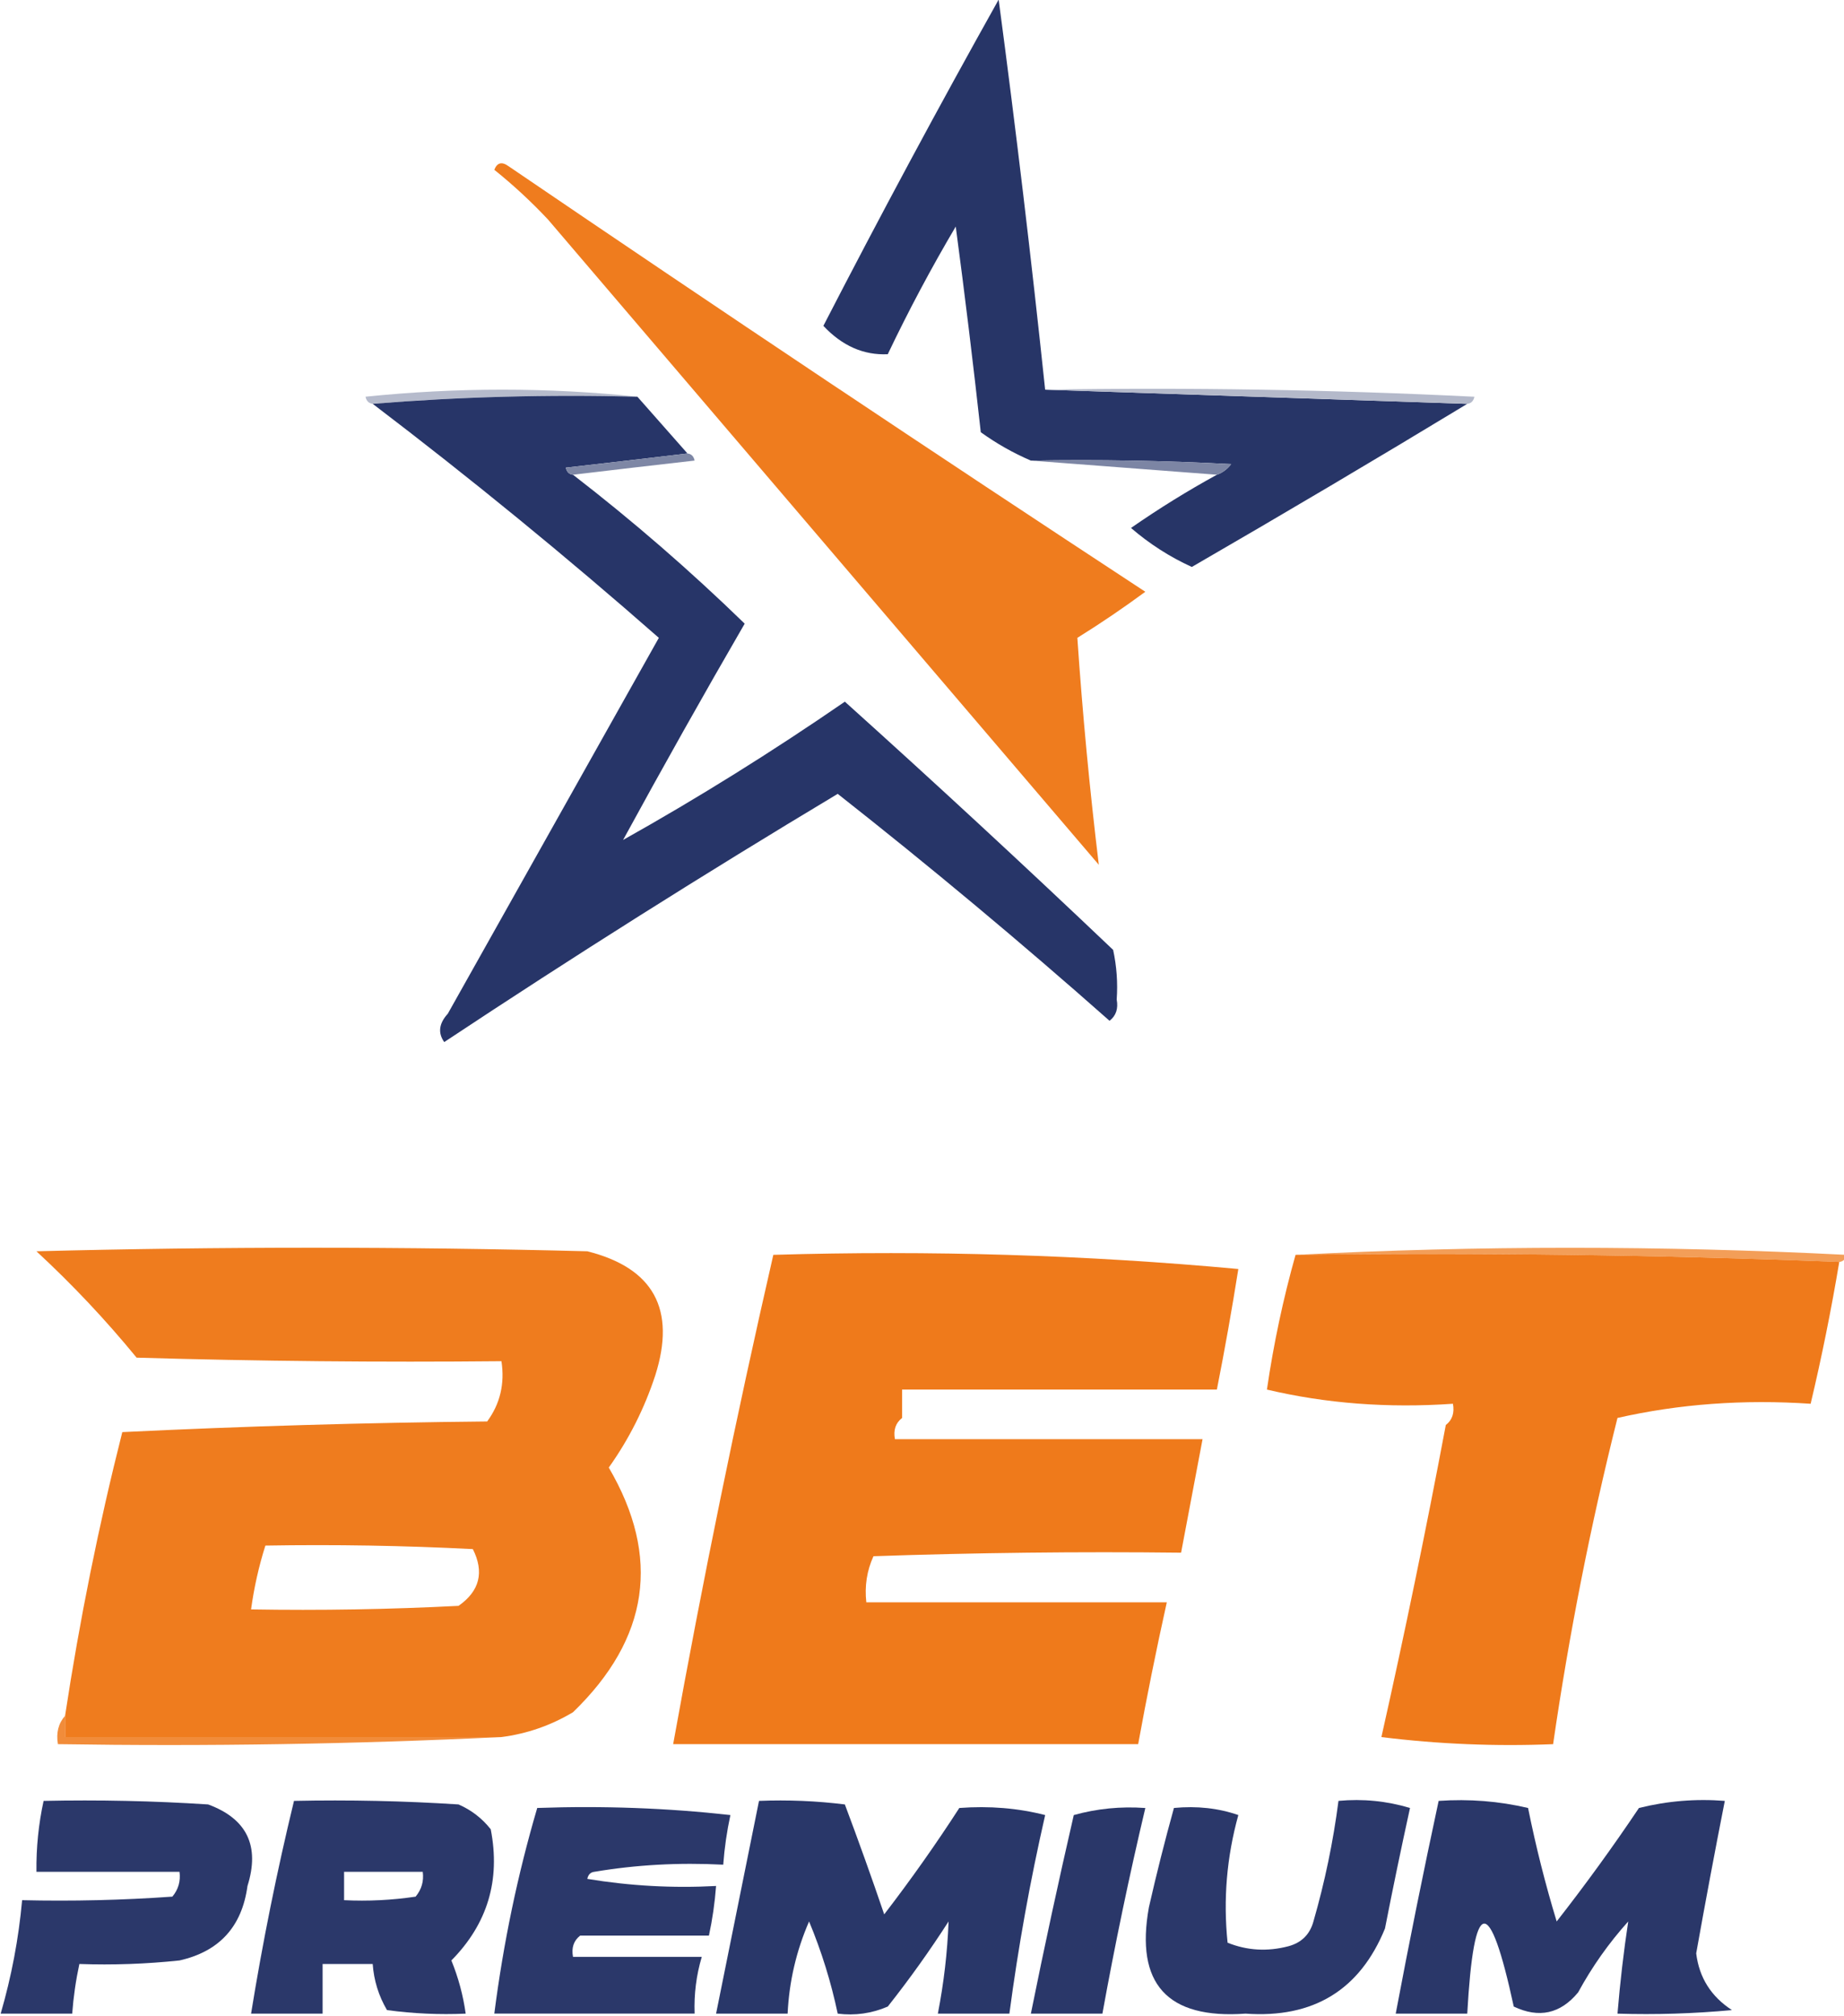 <svg width="97" height="106" viewBox="0 0 97 106" fill="none" xmlns="http://www.w3.org/2000/svg">
<g clip-path="url(#clip0_526_1169)">
<path fill-rule="evenodd" clip-rule="evenodd" d="M54.978 20.489C62.38 20.738 69.781 20.986 77.182 21.235C72.388 24.139 67.558 26.997 62.693 29.811C61.53 29.28 60.463 28.596 59.494 27.76C60.956 26.744 62.462 25.812 64.01 24.963C64.307 24.858 64.558 24.672 64.763 24.404C61.253 24.218 57.74 24.156 54.226 24.218C53.297 23.819 52.419 23.322 51.592 22.726C51.194 19.118 50.755 15.513 50.275 11.913C48.987 14.091 47.795 16.328 46.699 18.625C45.429 18.684 44.3 18.187 43.312 17.133C46.29 11.356 49.363 5.639 52.532 -0.02C53.441 6.806 54.256 13.642 54.978 20.489Z" fill="#273567"/>
<path fill-rule="evenodd" clip-rule="evenodd" d="M26.002 8.928C26.151 8.546 26.402 8.484 26.755 8.742C37.854 16.292 49.018 23.75 60.247 31.115C59.088 31.969 57.897 32.777 56.672 33.538C56.944 37.535 57.321 41.512 57.801 45.471C48.142 34.16 38.483 22.849 28.824 11.539C27.933 10.592 26.992 9.722 26.002 8.928Z" fill="#EF7C1E"/>
<path fill-rule="evenodd" clip-rule="evenodd" d="M33.528 20.859C28.82 20.736 24.178 20.861 19.604 21.232C19.399 21.209 19.274 21.085 19.227 20.859C24.055 20.365 28.822 20.365 33.528 20.859Z" fill="#B6BBCC"/>
<path fill-rule="evenodd" clip-rule="evenodd" d="M54.978 20.488C62.509 20.364 70.036 20.488 77.558 20.861C77.511 21.087 77.386 21.211 77.182 21.234C69.781 20.985 62.38 20.737 54.978 20.488Z" fill="#B4B9CA"/>
<path fill-rule="evenodd" clip-rule="evenodd" d="M19.605 21.233C24.179 20.862 28.82 20.737 33.529 20.86C34.406 21.855 35.285 22.849 36.163 23.843C34.088 24.092 31.955 24.34 29.765 24.589C29.812 24.815 29.937 24.939 30.142 24.962C33.297 27.397 36.307 30.007 39.173 32.792C36.993 36.553 34.861 40.344 32.776 44.165C36.721 41.955 40.61 39.531 44.442 36.894C49.203 41.176 53.907 45.526 58.554 49.945C58.741 50.806 58.803 51.676 58.742 52.555C58.831 53.036 58.706 53.409 58.366 53.674C53.707 49.553 48.94 45.575 44.066 41.741C37.075 45.931 30.175 50.281 23.368 54.792C23.026 54.311 23.089 53.814 23.556 53.301C27.256 46.713 30.957 40.126 34.657 33.538C29.782 29.259 24.764 25.158 19.605 21.233Z" fill="#273568"/>
<path fill-rule="evenodd" clip-rule="evenodd" d="M36.162 23.844C36.367 23.866 36.492 23.99 36.538 24.217C34.349 24.465 32.216 24.714 30.141 24.962C29.937 24.94 29.811 24.816 29.765 24.59C31.954 24.341 34.087 24.093 36.162 23.844Z" fill="#7E87A5"/>
<path fill-rule="evenodd" clip-rule="evenodd" d="M54.227 24.217C57.741 24.155 61.254 24.217 64.764 24.403C64.559 24.67 64.308 24.857 64.011 24.962C60.749 24.714 57.488 24.465 54.227 24.217Z" fill="#7C85A4"/>
<path fill-rule="evenodd" clip-rule="evenodd" d="M68.15 65.981C77.748 65.486 87.407 65.486 97.127 65.981C97.081 66.207 96.955 66.332 96.751 66.354C87.282 65.982 77.749 65.858 68.15 65.981Z" fill="#F39E58"/>
<path fill-rule="evenodd" clip-rule="evenodd" d="M40.679 65.98C48.968 65.735 57.121 65.984 65.14 66.725C64.803 68.849 64.427 70.962 64.011 73.064C58.491 73.064 52.972 73.064 47.453 73.064C47.453 73.561 47.453 74.059 47.453 74.556C47.112 74.82 46.987 75.193 47.076 75.674C52.47 75.674 57.864 75.674 63.258 75.674C62.88 77.667 62.504 79.655 62.129 81.641C56.734 81.578 51.34 81.641 45.947 81.827C45.6 82.588 45.475 83.396 45.571 84.251C50.839 84.251 56.108 84.251 61.377 84.251C60.827 86.727 60.325 89.212 59.871 91.708C51.717 91.708 43.564 91.708 35.41 91.708C36.964 83.092 38.72 74.516 40.679 65.98Z" fill="#EF7A1B"/>
<path fill-rule="evenodd" clip-rule="evenodd" d="M68.15 65.98C77.748 65.856 87.282 65.981 96.751 66.353C96.324 68.899 95.822 71.385 95.245 73.81C91.71 73.572 88.323 73.821 85.084 74.556C83.667 80.21 82.538 85.927 81.698 91.709C78.676 91.832 75.666 91.708 72.666 91.336C73.891 85.886 75.02 80.417 76.053 74.929C76.393 74.665 76.518 74.292 76.429 73.81C73.018 74.047 69.756 73.799 66.644 73.064C66.995 70.659 67.497 68.297 68.15 65.98Z" fill="#EF7A1B"/>
<path d="M1.917 65.793C11.576 65.544 21.235 65.544 30.895 65.793C34.38 66.67 35.572 68.846 34.469 72.318C33.897 74.062 33.082 75.678 32.023 77.165C34.779 81.867 34.151 86.155 30.142 90.029C28.973 90.726 27.718 91.162 26.378 91.335H3.423V90.216C4.185 85.199 5.187 80.227 6.433 75.301C12.826 74.99 19.225 74.803 25.626 74.741C26.308 73.816 26.558 72.76 26.378 71.572C19.979 71.635 13.582 71.572 7.186 71.386C5.567 69.409 3.811 67.545 1.917 65.793ZM24.873 81.452C21.238 81.266 17.6 81.205 13.96 81.267C13.615 82.354 13.364 83.473 13.207 84.622C16.847 84.684 20.485 84.622 24.12 84.436C25.231 83.659 25.482 82.664 24.873 81.452Z" fill="#EF7C1E"/>
<path fill-rule="evenodd" clip-rule="evenodd" d="M3.423 90.217C3.423 90.59 3.423 90.963 3.423 91.335C11.075 91.335 18.727 91.335 26.378 91.335C18.666 91.707 10.889 91.832 3.046 91.708C2.946 91.112 3.071 90.615 3.423 90.217Z" fill="#F18C3A"/>
<path fill-rule="evenodd" clip-rule="evenodd" d="M2.293 94.691C5.181 94.629 8.066 94.691 10.949 94.878C12.99 95.63 13.68 97.059 13.018 99.166C12.728 101.304 11.536 102.609 9.443 103.081C7.691 103.267 5.936 103.329 4.175 103.267C3.989 104.127 3.864 104.997 3.798 105.878C2.544 105.878 1.289 105.878 0.035 105.878C0.604 103.928 0.98 101.939 1.164 99.912C3.801 99.973 6.436 99.912 9.067 99.725C9.382 99.348 9.507 98.913 9.443 98.42C6.934 98.42 4.426 98.42 1.917 98.42C1.902 97.159 2.027 95.916 2.293 94.691Z" fill="#2B386A"/>
<path fill-rule="evenodd" clip-rule="evenodd" d="M28.26 95.063C31.715 94.941 35.102 95.065 38.421 95.436C38.235 96.296 38.11 97.165 38.044 98.046C35.715 97.925 33.457 98.05 31.27 98.419C31.066 98.441 30.941 98.565 30.894 98.792C33.138 99.163 35.396 99.287 37.668 99.165C37.602 100.045 37.477 100.915 37.292 101.775C35.034 101.775 32.776 101.775 30.518 101.775C30.178 102.039 30.052 102.412 30.142 102.893C32.4 102.893 34.657 102.893 36.915 102.893C36.627 103.861 36.502 104.856 36.539 105.876C33.027 105.876 29.514 105.876 26.002 105.876C26.478 102.167 27.23 98.563 28.26 95.063Z" fill="#2B386A"/>
<path fill-rule="evenodd" clip-rule="evenodd" d="M50.463 95.064C52.044 94.946 53.55 95.07 54.979 95.437C54.19 98.884 53.563 102.365 53.097 105.878C51.843 105.878 50.588 105.878 49.334 105.878C49.649 104.261 49.837 102.645 49.898 101.03C48.905 102.573 47.839 104.065 46.7 105.505C45.856 105.868 44.978 105.992 44.066 105.878C43.717 104.219 43.215 102.604 42.56 101.03C41.887 102.578 41.511 104.194 41.431 105.878C40.177 105.878 38.922 105.878 37.668 105.878C38.421 102.149 39.173 98.42 39.926 94.691C41.437 94.629 42.942 94.692 44.442 94.878C45.159 96.784 45.849 98.711 46.512 100.657C47.911 98.838 49.229 96.973 50.463 95.064Z" fill="#293769"/>
<path fill-rule="evenodd" clip-rule="evenodd" d="M60.248 95.065C59.399 98.648 58.647 102.252 57.99 105.878C56.736 105.878 55.481 105.878 54.227 105.878C54.931 102.386 55.684 98.906 56.484 95.437C57.699 95.097 58.954 94.972 60.248 95.065Z" fill="#2A3769"/>
<path fill-rule="evenodd" clip-rule="evenodd" d="M61.753 95.063C62.962 94.948 64.091 95.072 65.14 95.436C64.529 97.639 64.34 99.876 64.575 102.148C65.605 102.562 66.672 102.624 67.774 102.334C68.464 102.148 68.903 101.713 69.091 101.029C69.692 98.946 70.131 96.833 70.408 94.69C71.687 94.571 72.942 94.695 74.171 95.063C73.709 97.166 73.27 99.279 72.854 101.402C71.53 104.64 69.084 106.131 65.516 105.877C61.401 106.174 59.708 104.31 60.436 100.284C60.835 98.527 61.274 96.787 61.753 95.063Z" fill="#2B386A"/>
<path fill-rule="evenodd" clip-rule="evenodd" d="M75.677 94.691C77.283 94.58 78.851 94.705 80.381 95.064C80.788 97.083 81.29 99.072 81.886 101.03C83.402 99.093 84.844 97.105 86.214 95.064C87.699 94.695 89.204 94.57 90.73 94.691C90.206 97.35 89.704 100.023 89.225 102.708C89.382 103.985 90.01 104.979 91.106 105.691C89.103 105.877 87.096 105.939 85.085 105.878C85.221 104.233 85.409 102.617 85.65 101.03C84.625 102.17 83.747 103.413 83.015 104.759C82.084 105.887 80.955 106.135 79.628 105.505C78.344 99.568 77.528 99.693 77.182 105.878C75.928 105.878 74.673 105.878 73.419 105.878C74.125 102.132 74.878 98.403 75.677 94.691Z" fill="#2A3769"/>
<path d="M15.465 94.691C18.353 94.629 21.238 94.692 24.12 94.878C24.792 95.171 25.357 95.605 25.814 96.183C26.335 98.855 25.646 101.155 23.744 103.081C24.113 103.988 24.363 104.921 24.497 105.878C23.112 105.939 21.732 105.877 20.357 105.691C19.918 104.943 19.667 104.135 19.605 103.268H16.97V105.878H13.207C13.816 102.115 14.569 98.386 15.465 94.691ZM18.1 98.42V99.912C19.36 99.974 20.614 99.911 21.862 99.726C22.177 99.349 22.302 98.913 22.238 98.42H18.1Z" fill="#2B386A"/>
</g>
<defs>
<clipPath id="clip0_526_1169">
<rect width="97" height="106" fill="white"/>
</clipPath>
</defs>
</svg>
